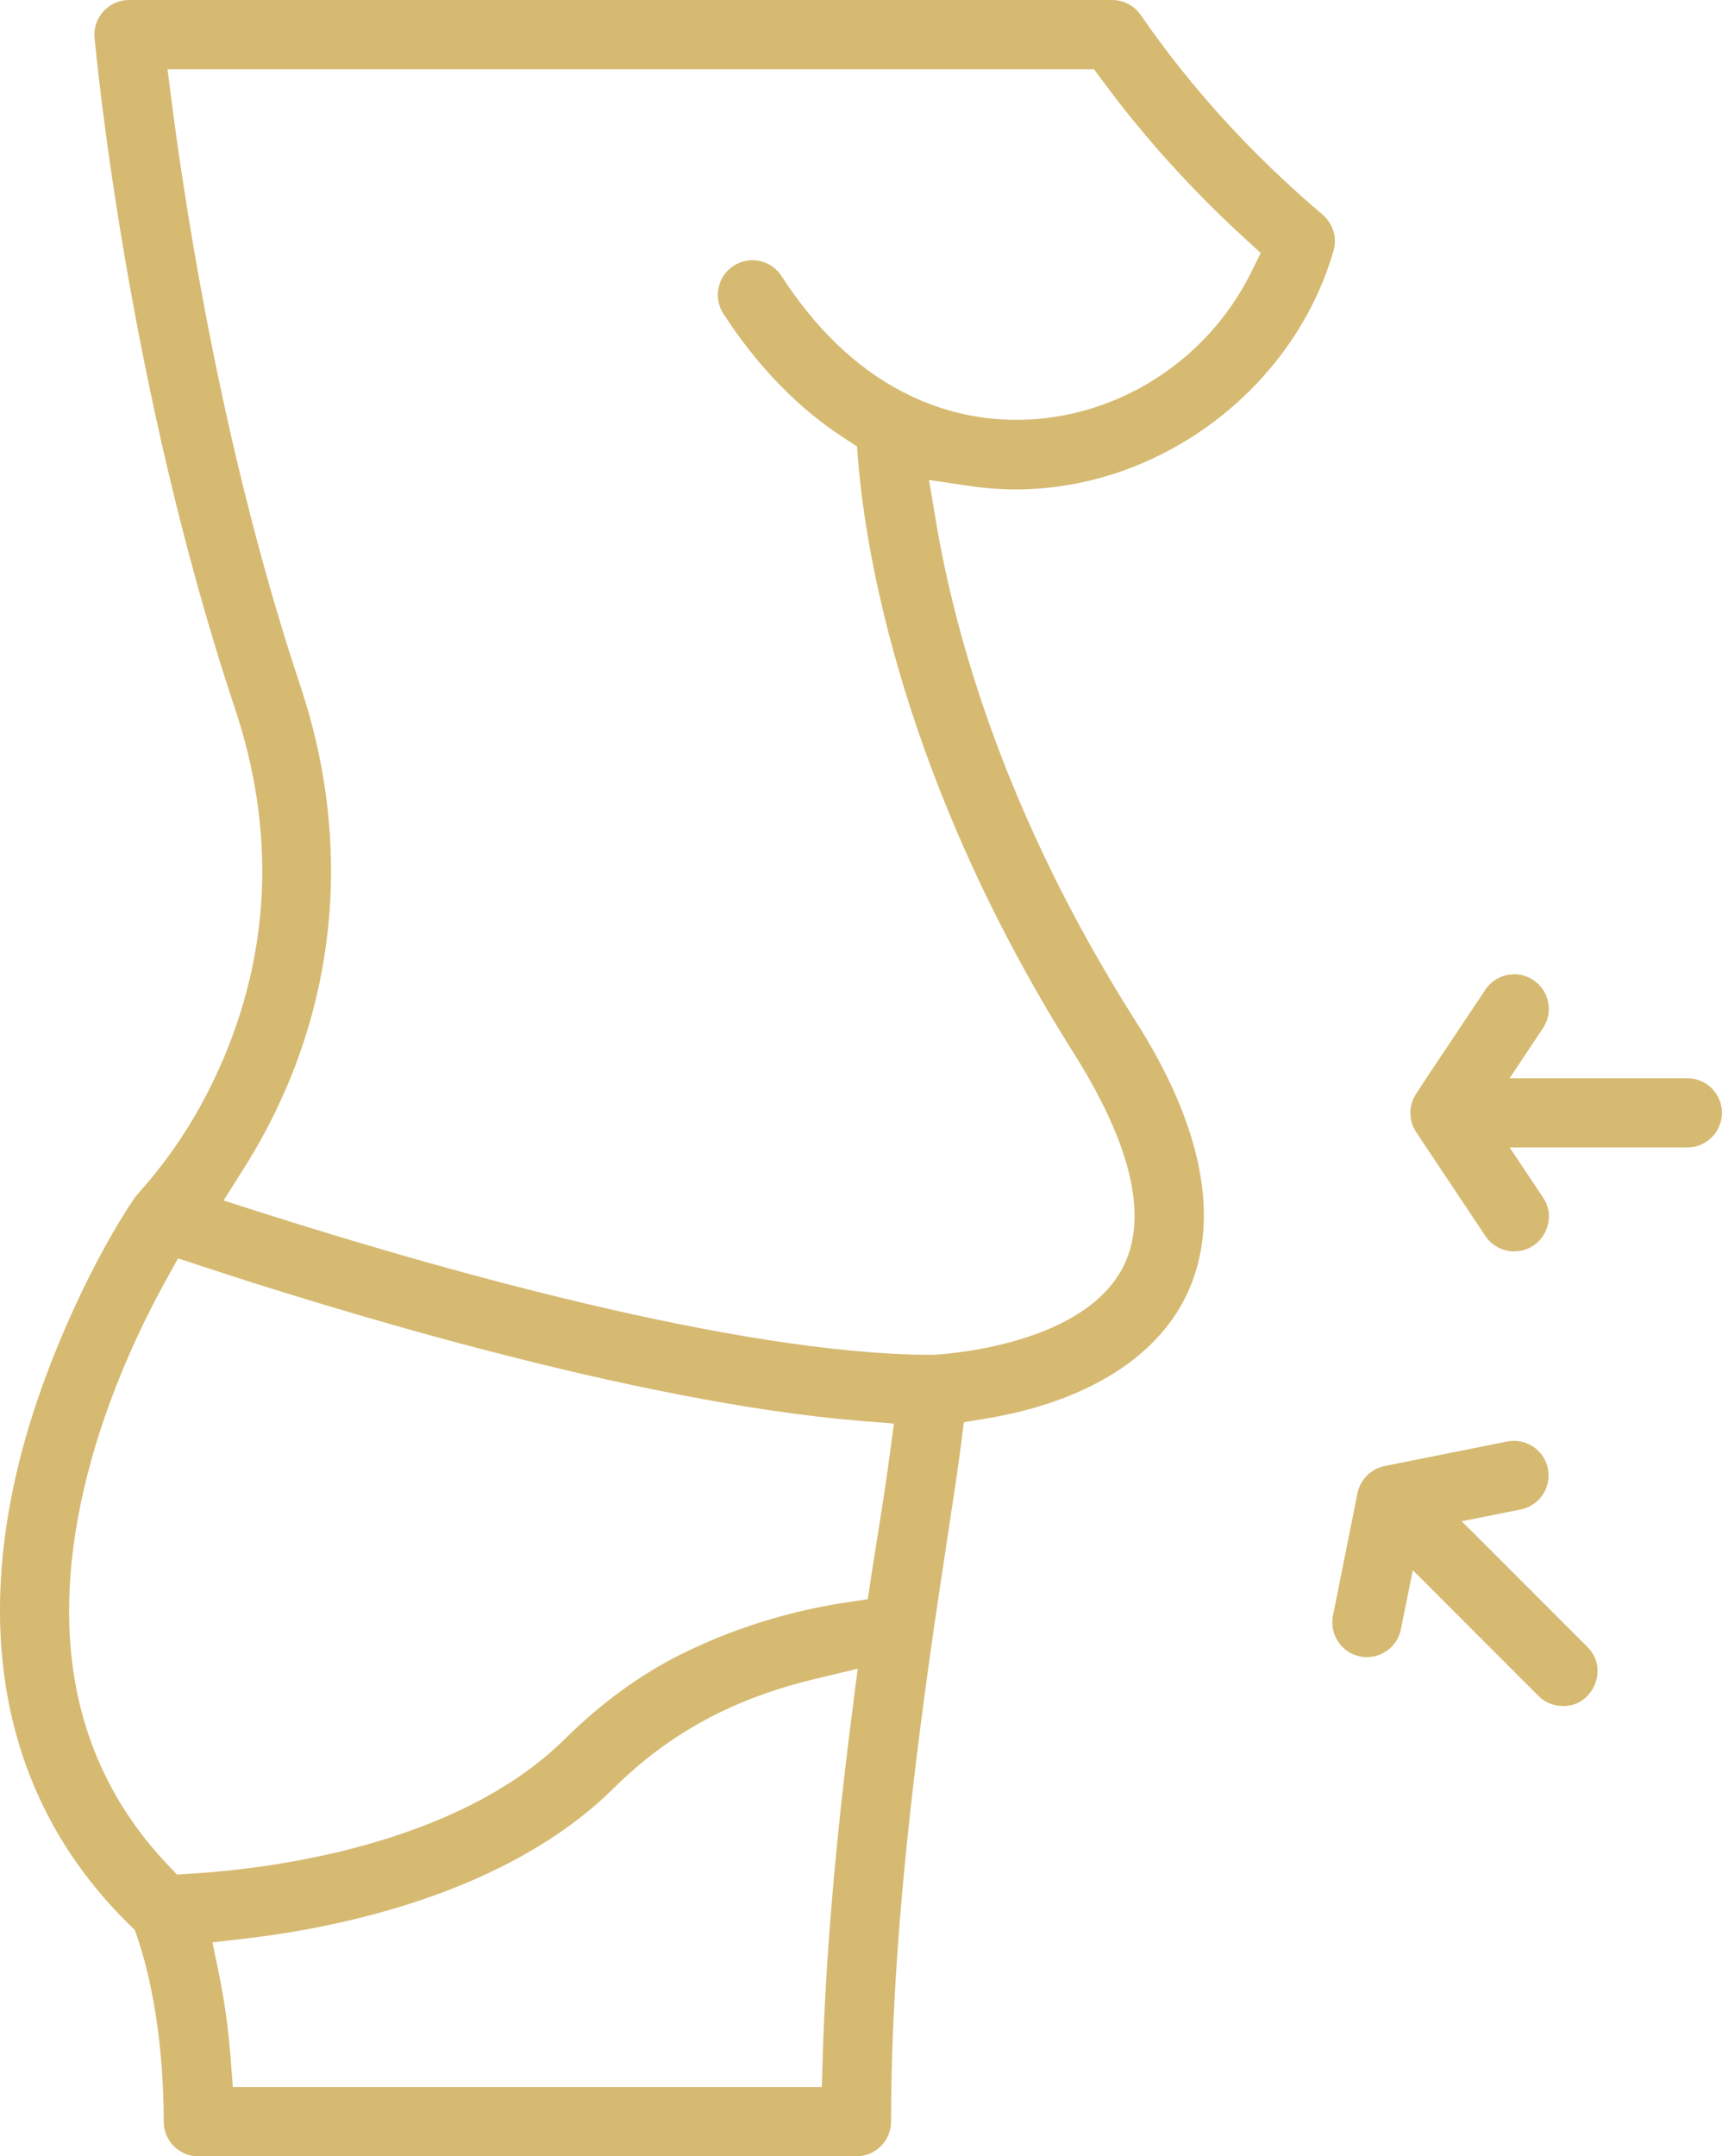 <?xml version="1.0" encoding="UTF-8"?>
<svg xmlns="http://www.w3.org/2000/svg" id="b" viewBox="0 0 250.36 313.4">
  <defs>
    <style>.d{fill:#d6ba72;stroke-width:0px;}</style>
  </defs>
  <g id="c">
    <path class="d" d="M28.83,313.4c-2.78,0-5.03-2.26-5.03-5.03,0-14.24-2.7-23.54-3.86-26.89l-.34-.98-.74-.72C1.34,262.66-4.11,238.99,3.08,211.33c3.79-14.59,11.24-29.57,16.56-37.33.07-.1.44-.51.73-.85,2.35-2.7,7.86-9.04,12.33-19.79,6.72-16.17,7.21-33.14,1.44-50.46C18.44,55.84,13.94,7.52,13.75,5.49c-.13-1.42.33-2.79,1.3-3.85.97-1.06,2.29-1.64,3.72-1.64h142.93c1.66,0,3.21.82,4.15,2.18,7.21,10.48,16.11,20.25,26.45,29.03,1.51,1.28,2.13,3.34,1.58,5.24-5.83,20.09-25.26,34.68-46.19,34.68h0c-2.22,0-4.45-.16-6.64-.49l-5.98-.88,1,5.96c2.79,16.69,10.09,42.84,28.97,72.59,9.74,15.2,12.42,28.78,7.76,39.28-4.23,9.53-14.69,16.13-29.43,18.58l-3.24.54-.41,3.25c-.43,3.35-1.13,7.96-1.94,13.3-3.08,20.25-8.23,54.13-8.23,85.1,0,2.78-2.26,5.03-5.03,5.03H28.83ZM118.48,244.02c-11.9,2.85-21.2,7.9-29.26,15.88-15.6,15.41-40.25,20.31-53.56,21.85l-4.77.55.97,4.71c.79,3.85,1.36,7.97,1.68,12.25l.31,4.07h85.63l.13-4.27c.44-14.63,1.88-31.51,4.28-50.19l.81-6.34-6.21,1.49ZM24.12,186.08c-3.56,6.44-8.43,16.56-11.41,28.25-5.9,23.17-2,42.22,11.6,56.62l1.42,1.5,2.06-.13c11.07-.68,38.54-3.96,54.35-19.59,5.29-5.23,11.01-9.39,17-12.36,9.27-4.6,18.06-6.6,23.81-7.46l3.21-.48.49-3.21c.4-2.63.73-4.69,1.03-6.55.57-3.59,1.03-6.43,1.67-11.17l.62-4.6-4.63-.37c-33.25-2.68-78.2-16.63-95.98-22.5l-3.47-1.14-1.77,3.19ZM24.99,15.04c2.27,17.49,7.71,51.75,18.69,84.69,8.02,24.05,5.12,48.89-8.14,69.94l-3.03,4.81,5.42,1.73c24.15,7.71,68.92,20.65,97.49,20.7h.16c.21-.01,21.34-.89,27.57-12.51,3.81-7.11,1.58-17.43-6.63-30.68-25.53-40.24-30.71-74.03-31.75-86.69l-.18-2.16-1.82-1.18c-6.72-4.35-12.65-10.44-17.6-18.1-1.51-2.33-.84-5.45,1.49-6.96.82-.53,1.76-.81,2.72-.81,1.72,0,3.3.86,4.24,2.3,4.96,7.66,10.86,13.32,17.56,16.81l.16.08.16.07c.17.07.35.16.55.28l.15.08.15.07c4.87,2.33,10.07,3.51,15.44,3.51,14.22,0,27.58-8.35,34.03-21.28l1.48-2.97-2.45-2.24c-7.67-7.04-14.56-14.67-20.47-22.68l-1.32-1.79H24.35l.64,4.97Z"></path>
    <path class="d" d="M220.16,181.88c-1.69,0-3.26-.84-4.2-2.24-7.36-11.04-10.07-15.11-10.07-15.11-.85-1.28-1.07-2.93-.57-4.4.24-.71.26-.76,4.91-7.71,1.45-2.16,3.31-4.95,5.73-8.58.94-1.4,2.51-2.24,4.2-2.24.99,0,1.95.29,2.78.85,1.12.75,1.88,1.88,2.14,3.2.26,1.32,0,2.66-.75,3.78l-4.85,7.28h25.84c2.78,0,5.03,2.26,5.03,5.03s-2.26,5.03-5.03,5.03h-25.84l4.86,7.28c1.5,2.25.67,4.34.25,5.14-.9,1.68-2.56,2.68-4.43,2.68h0Z"></path>
    <path class="d" d="M227.23,247.95c-1.34,0-2.61-.52-3.56-1.47l-18.27-18.27-1.72,8.58c-.47,2.35-2.54,4.05-4.93,4.05-1.54,0-2.93-.65-3.9-1.84-.96-1.17-1.34-2.7-1.05-4.18,0,0,3.55-17.75,3.56-17.78.41-2.02,1.98-3.59,4-3.98l17.76-3.55c.33-.07.67-.1,1-.1,2.39,0,4.46,1.7,4.93,4.05.54,2.72-1.23,5.38-3.95,5.92l-8.58,1.72,18.27,18.27c2.19,2.19,1.38,4.74,1.08,5.46-.3.73-1.54,3.13-4.64,3.13Z"></path>
  </g>
</svg>
